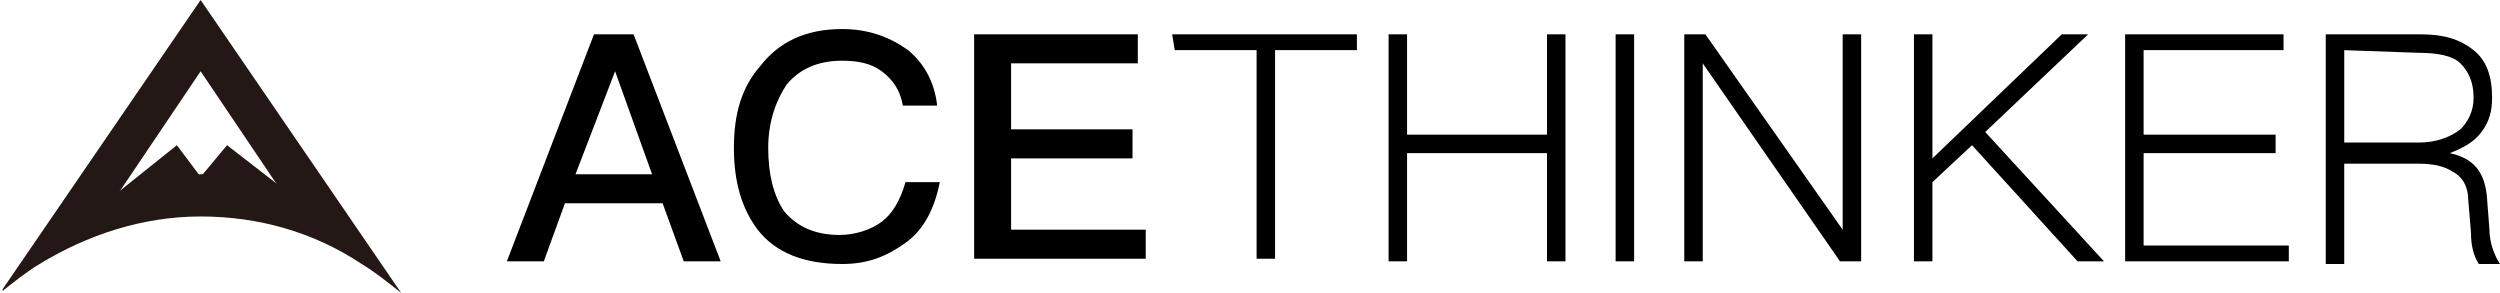 <svg xmlns="http://www.w3.org/2000/svg" xmlns:xlink="http://www.w3.org/1999/xlink" width="94.7" height="11.1" viewBox="-478.2 828 94.7 11.1"><style type="text/css">.st0{clip-path:url(#a);fill:#231815}.st1{clip-path:url(#b);fill:#231815}.st2{clip-path:url(#c);fill:#231815}</style><path d="M-455.7 829.3h1.5l3.3 8.6h-1.4l-.8-2.2h-3.7l-.8 2.2h-1.4l3.3-8.6zm-.7 5.3h2.9l-1.4-3.9-1.5 3.9zM-443.8 829.9c.6.5 1 1.2 1.1 2.1h-1.3c-.1-.6-.4-1-.8-1.3-.4-.3-.9-.4-1.5-.4-.9 0-1.6.3-2.1.9-.4.6-.7 1.4-.7 2.4s.2 1.8.6 2.4c.5.6 1.2.9 2.1.9.6 0 1.2-.2 1.6-.5.4-.3.7-.8.9-1.5h1.3c-.2 1-.6 1.8-1.3 2.3s-1.4.8-2.4.8c-1.4 0-2.5-.4-3.2-1.3-.6-.8-.9-1.8-.9-3.1s.3-2.3 1-3.1c.7-.9 1.7-1.4 3.1-1.4 1 0 1.8.3 2.5.8zM-441.3 829.3h6.2v1.1h-4.8v2.5h4.6v1.1h-4.6v2.7h5.1v1.1h-6.5v-8.5zM-433.8 829.3h7v.6h-3.1v7.9h-.7v-7.9h-3.1l-.1-.6zM-425.6 829.3h.7v3.8h5.3v-3.8h.7v8.6h-.7v-4.1h-5.3v4.1h-.7v-8.6zM-417 829.3h.7v8.6h-.7v-8.6zM-414.4 829.3h.8l5.2 7.4v-7.4h.7v8.6h-.8l-5.2-7.5v7.5h-.7v-8.6zM-400.1 829.3h1l-3.9 3.7 4.5 4.9h-1l-4-4.4-1.5 1.4v3h-.7v-8.6h.7v4.7l4.9-4.7zM-397.7 829.3h6v.6h-5.3v3.2h5v.7h-5v3.5h5.5v.6h-6.2v-8.6zM-390.1 829.3h3.6c.9 0 1.5.2 2 .6s.7 1 .7 1.8c0 .5-.1.9-.4 1.3s-.7.6-1.2.8c.9.2 1.3.7 1.4 1.6l.1 1.3c0 .5.2 1 .4 1.3h-.8c-.2-.3-.3-.7-.3-1.2l-.1-1.2c0-.5-.2-.9-.6-1.1-.3-.2-.7-.3-1.3-.3h-2.8v3.8h-.7v-8.7zm.7.6v3.5h2.8c.7 0 1.2-.2 1.6-.5.3-.3.5-.7.5-1.2 0-.6-.2-1-.5-1.3-.3-.3-.9-.4-1.6-.4l-2.8-.1z"/><defs><path id="d" d="M-478.1 828h15.1v11.1h-15.1z"/></defs><clipPath id="a"><use xlink:href="#d" overflow="visible"/></clipPath><path class="st0" d="M-463 839.1l-7.6-11.1-7.6 11.1c.5-.4 1-.8 1.5-1.1 1.8-1.1 3.9-1.8 6.1-1.8s4.3.6 6.1 1.8c.5.3 1 .7 1.5 1.1m-10.7-3.8l3.1-4.6 3.1 4.6c-1-.5-2-.7-3.1-.7-1.1.1-2.1.3-3.1.7"/><defs><path id="e" d="M-478.1 828h15.1v11.1h-15.1z"/></defs><clipPath id="b"><use xlink:href="#e" overflow="visible"/></clipPath><path class="st1" d="M-470.6 834.7l-.9-1.2-3 2.4z"/><defs><path id="f" d="M-478.1 828h15.1v11.1h-15.1z"/></defs><clipPath id="c"><use xlink:href="#f" overflow="visible"/></clipPath><path class="st2" d="M-470.6 834.7l1-1.2 3.1 2.4z"/></svg>
